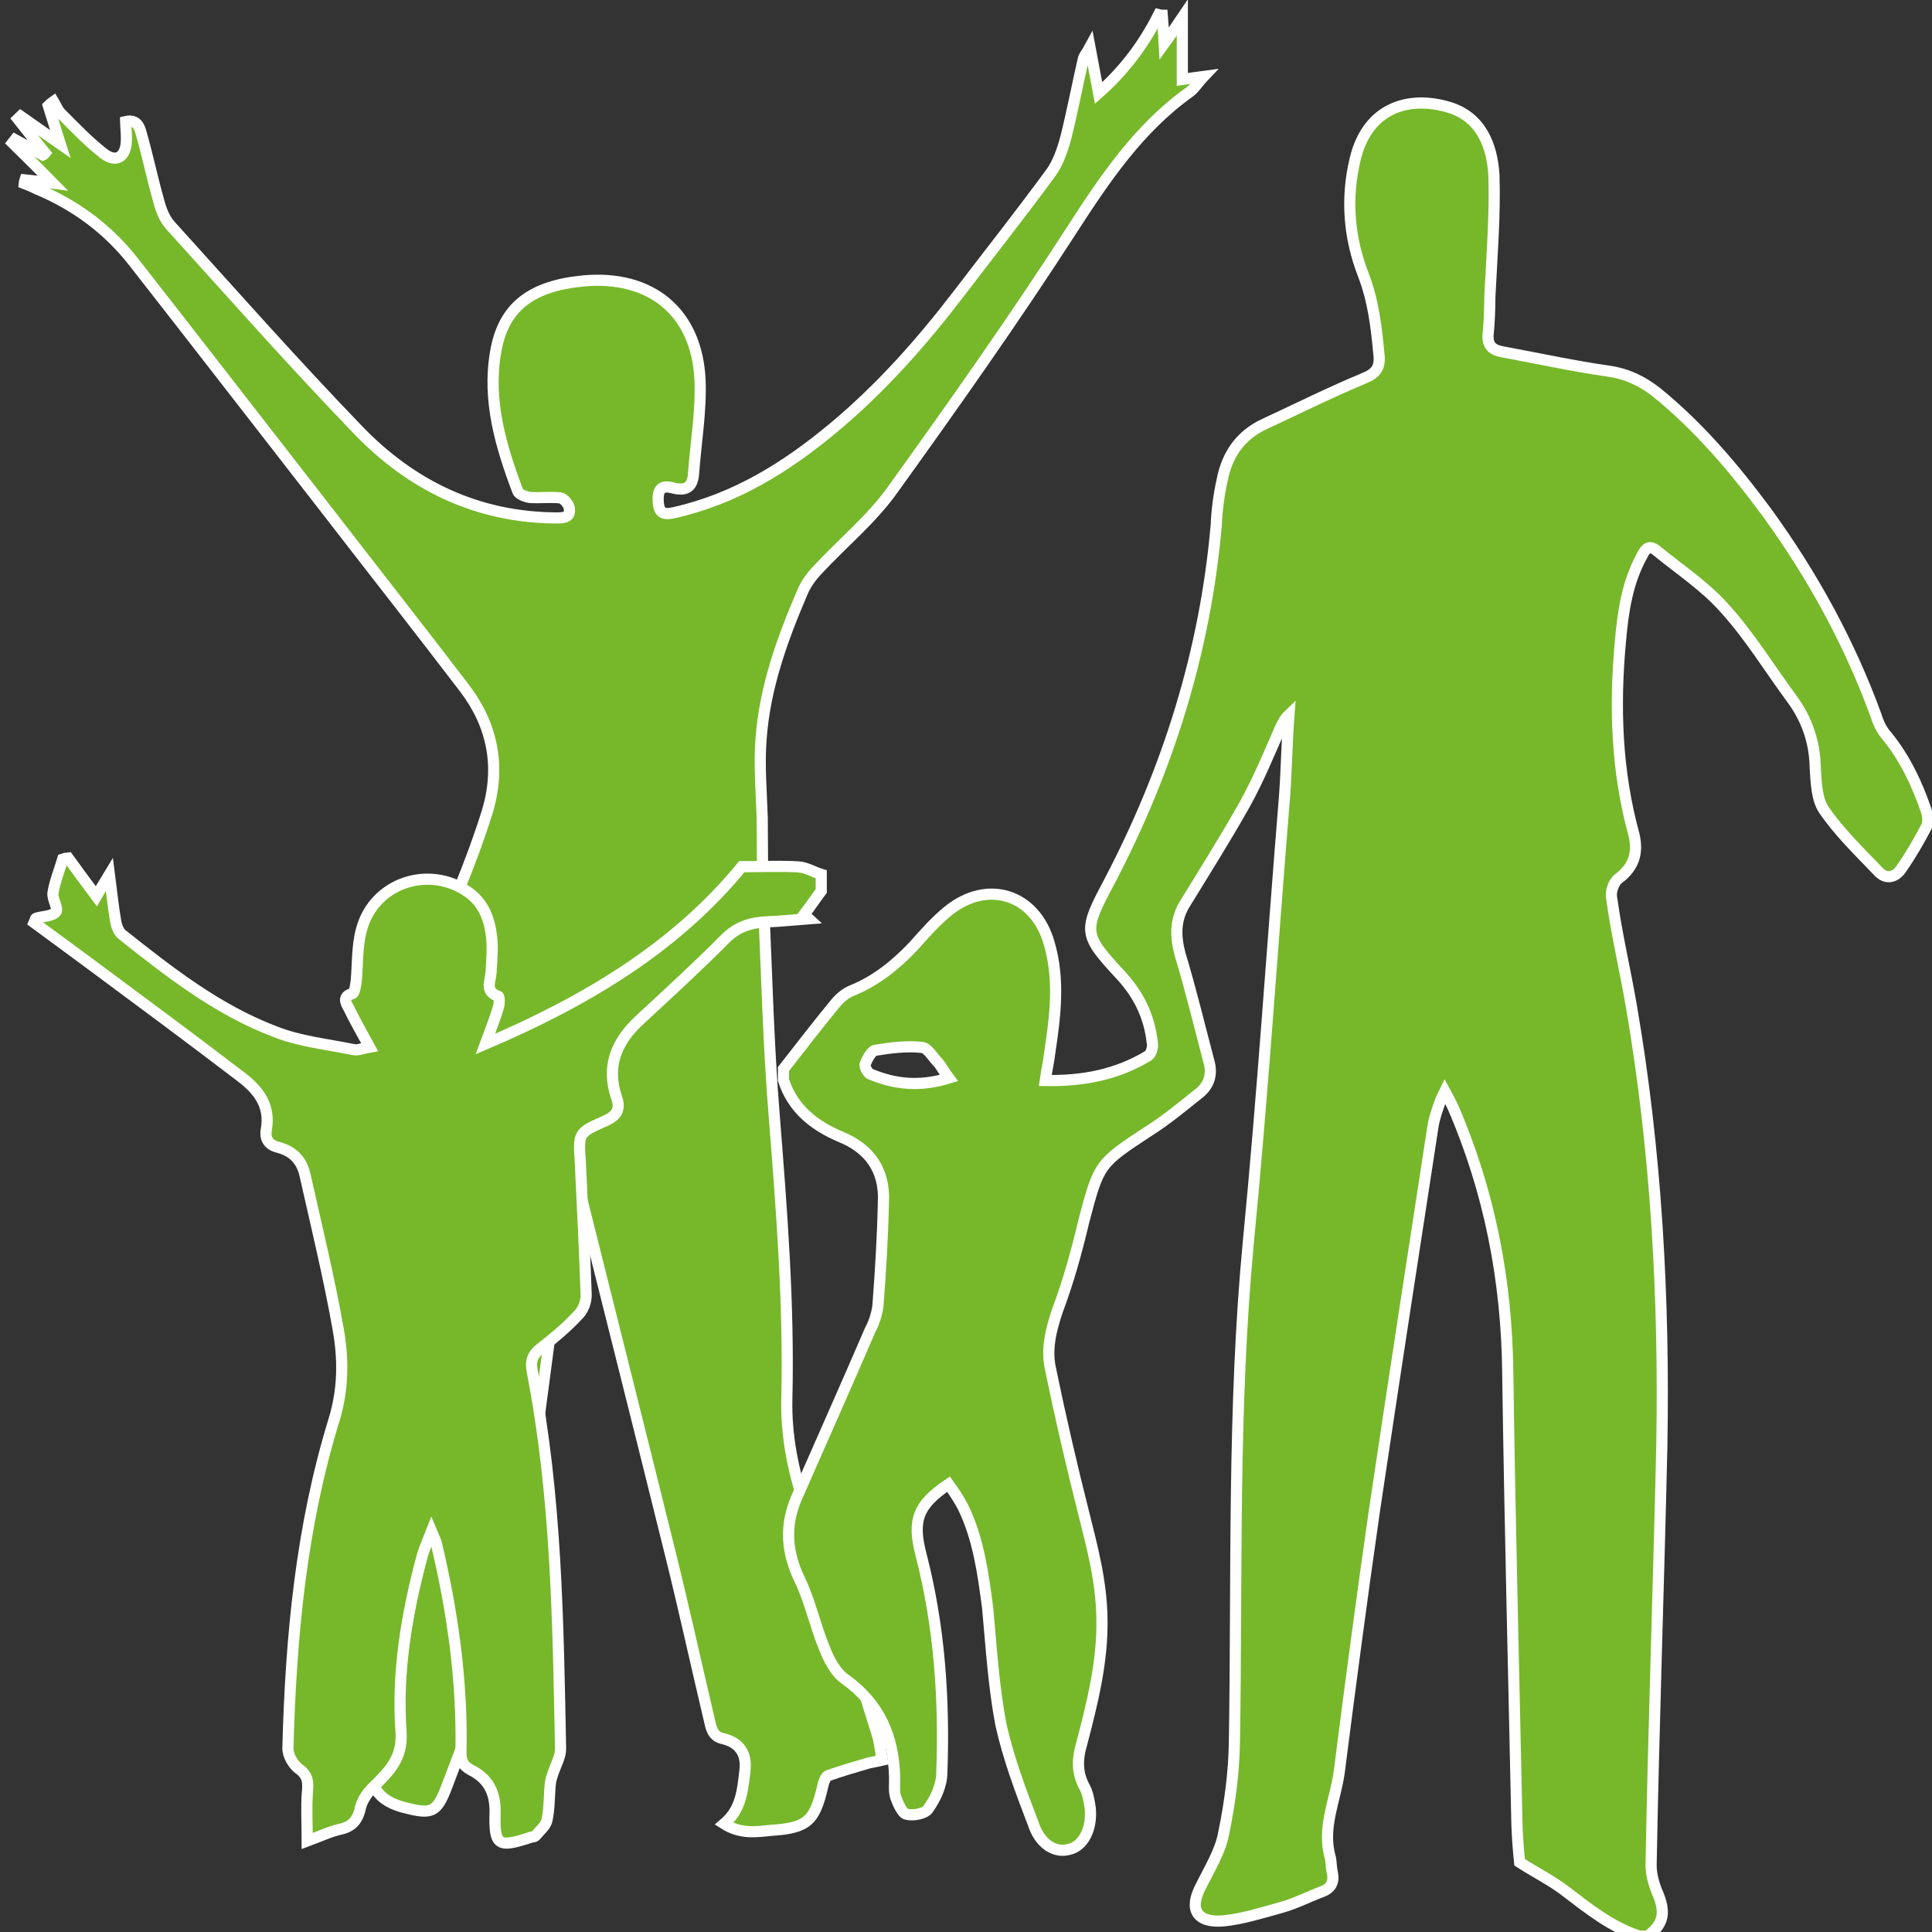 <?xml version="1.0" encoding="utf-8"?>
<!-- Generator: Adobe Illustrator 16.0.0, SVG Export Plug-In . SVG Version: 6.00 Build 0)  -->
<!DOCTYPE svg PUBLIC "-//W3C//DTD SVG 1.1//EN" "http://www.w3.org/Graphics/SVG/1.1/DTD/svg11.dtd">
<svg version="1.1" id="Ebene_1" xmlns="http://www.w3.org/2000/svg" xmlns:xlink="http://www.w3.org/1999/xlink" x="0px" y="0px"
	 width="460px" height="460px" viewBox="0 0 460 460" enable-background="new 0 0 460 460" xml:space="preserve">
<rect x="0" y="0" width="460" height="460" fill="#333333" stroke="none"/>
<path fill="#76B82A" stroke="#FFFFFF" stroke-width="2.655" stroke-miterlimit="10" d="M136.116,278.796
	c-5.756,43.599-11.507,86.988-17.249,130.688c-2.342-0.719-3.93-1.151-5.836-1.672c-2.268,6.124-4.553,11.942-6.772,17.867
	c-2.183,5.582-3.355,6.353-9.175,4.887c-7.243-1.582-9.838-5.598-8.405-12.998c0.146-1.037,0.741-2.095,1.084-3.115
	c0.792-2.628,2.061-5.244-1.545-7.158c-0.635-0.268-0.779-2.256-0.552-3.512c0.485-2.901,0.113-5.425-2.764-6.749
	c-4.738-2.213-4.766-6.008-4.25-10.306c1.592-12.662,3.195-25.292,4.529-37.813c2.011-19.565,4.618-38.951,5.562-58.568
	c1.265-27.666,8.491-53.713,18.784-79.169c2.359-5.82,4.571-11.763,6.444-17.76c3.291-10.688,1.389-20.63-5.29-29.457
	c-11.279-14.774-22.751-29.367-34.146-44.117c-14.838-19.053-29.661-38.236-44.579-57.301c-6.182-7.963-13.991-13.73-23.286-17.603
	c-1.011-0.499-1.935-0.912-2.888-1.268c0.03-0.292,0.064-0.563,0.156-0.835c1.915,0.203,3.817,0.406,6.661,0.768
	C9.078,40.018,6.049,37.032,3,34.041c0.21-0.255,0.423-0.509,0.612-0.765c2.197,1.211,4.404,2.427,6.605,3.627
	c0.199-0.088,0.357-0.256,0.526-0.465c-2.126-2.652-4.33-5.347-6.493-8.12c0.231-0.222,0.453-0.433,0.667-0.642
	c2.883,2.003,5.769,4.042,9.456,6.62c-1.125-3.582-2.021-6.311-2.869-9.095c0.402-0.401,0.794-0.764,1.231-1.059
	c0.592,0.979,0.99,2.107,1.771,2.871c3.283,3.303,6.542,6.705,10.154,9.529c2.969,2.32,5.294,0.87,5.42-2.938
	c0.072-1.483-0.116-2.947-0.164-4.659c2.728-0.624,3.356,1.398,3.746,2.945c1.51,5.267,2.636,10.734,4.144,16.008
	c0.523,2.007,1.314,4.075,2.619,5.611c14.845,16.394,29.518,33.003,44.853,48.892c12.75,13.243,28.402,20.818,47.179,20.918
	c1.873,0.009,3.577-0.129,3.032-2.547c-0.237-0.917-1.261-2.061-2.055-2.224c-2.369-0.272-4.875,0.061-7.281-0.104
	c-1.048-0.161-2.611-0.731-2.874-1.494c-4.03-10.643-7.259-21.573-5.294-32.995c1.786-10.819,8.369-15.863,20.916-17.066
	c16.111-1.497,27.019,7.433,27.771,23.554c0.302,7.426-0.994,14.881-1.541,22.359c-0.246,3.206-1.832,4.185-4.92,3.369
	c-2.427-0.66-3.611,0.058-3.509,2.927c0.113,3.027,1.104,3.581,3.849,2.952c14.526-3.265,26.679-10.839,37.92-20.216
	c11.329-9.446,20.994-20.379,29.835-31.943c7.323-9.589,14.817-19.069,21.958-28.824c1.699-2.353,2.744-5.469,3.511-8.331
	c1.562-6.232,2.736-12.465,4.166-18.696c0.185-0.789,0.759-1.303,1.563-2.795c0.756,4.067,1.37,7.214,2.064,10.916
	c6.262-5.546,10.834-11.751,14.296-18.662c0.301,0.076,0.531,0.142,0.863,0.142c0.156,1.934,0.308,3.879,0.466,6.741
	c1.685-2.322,2.704-3.856,4.312-6.232c0,5.476,0,10.035,0,14.775c1.531-0.213,2.931-0.468,5.131-0.752
	c-1.526,1.609-2.232,2.862-3.302,3.655c-12.175,8.673-20.209,20.637-28.201,33.004c-13.576,21.043-28.083,41.589-42.694,61.896
	c-4.979,6.966-11.819,12.533-17.677,18.86c-1.533,1.58-2.863,3.418-3.661,5.298c-4.892,11.391-9.057,22.907-9.915,35.322
	c-0.449,6.08,0.087,12.28,0.293,18.47c0.037,6.765,0.026,13.501,0.317,20.256c0.756,16.891,1.161,33.757,2.534,50.645
	c1.78,22.506,3.558,44.947,3.005,67.608c-0.174,8.464,1.421,16.607,4.056,24.629c6.092,18.202,11.698,36.642,17.424,54.993
	c0.662,1.959,0.764,4.029,1.236,6.26c-1.253,0.269-2.288,0.538-3.178,0.682c-3.274,0.95-6.512,1.897-9.727,3.034
	c-0.55,0.193-1.071,1.537-1.252,2.487c-1.896,8.315-3.71,9.978-12.295,10.526c-3.573,0.362-7.273,0.94-11.183-1.554
	c4.16-3.518,4.411-8.206,4.951-12.715c0.48-3.959-1.304-6.644-5.199-7.557c-2.507-0.525-2.851-2.529-3.257-4.356
	c-3.18-13.405-6.115-26.932-9.474-40.367c-7.209-29.141-14.559-58.274-21.847-87.413c-0.253-1.013-0.654-2.01-1.032-3.072
	C136.477,278.773,136.289,278.782,136.116,278.796z"/>
<path fill="#76B82A" stroke="#FFFFFF" stroke-width="2.655" stroke-miterlimit="10" d="M195.534,212.146
	c-1.358,1.796-2.566,3.634-3.959,5.429c0.411,0.413,0.509,0.766,0.953,1.173c-3.314,0.244-6.676,0.633-9.794,0.722
	c-3.941,0.153-7.25,1.187-10.091,4.087c-6.673,6.712-13.597,13.047-20.452,19.389c-5.512,5.149-7.948,11.046-5.336,18.526
	c0.993,2.878-0.281,4.348-2.993,5.514c-6.23,2.753-6.135,2.854-5.693,9.723c0.51,10.414,1.02,20.908,1.39,31.467
	c0.078,1.73-0.717,3.793-1.927,4.937c-2.667,2.896-5.729,5.451-8.846,7.878c-1.973,1.48-2.569,3.126-2.061,5.537
	c5.771,29.65,6.165,59.771,6.742,89.802c0.042,1.768-1.027,3.714-1.656,5.456c-0.327,0.977-0.665,1.906-0.767,2.766
	c-0.314,2.908-0.177,5.986-0.833,8.904c-0.313,1.315-1.695,2.399-2.722,3.656c-0.228,0.232-0.582,0.232-0.949,0.285
	c-8.017,2.649-8.91,2.174-8.66-6.151c0.01-4.729-1.811-7.85-5.771-9.835c-2.017-1.061-2.406-2.39-2.35-4.418
	c0.333-17.043-2.059-33.609-5.964-49.913c-0.21-0.494-0.474-0.982-1.066-2.427c-0.961,2.469-1.723,4.095-2.208,5.822
	c-3.689,13.799-6.068,27.774-5.034,41.9c0.426,6.441-3.066,9.564-6.734,13.234c-1.292,1.254-2.347,2.861-2.839,4.414
	c-0.578,2.844-1.657,4.771-4.802,5.486c-2.458,0.521-4.754,1.641-7.968,2.831c0-4.325-0.224-7.888,0.035-11.461
	c0.226-2.386,0.255-4.092-2.004-5.72c-1.366-1-2.663-3.218-2.628-4.943c0.704-26.479,3.14-52.718,11.002-78.198
	c2.25-7.428,2.238-14.599,0.915-21.838c-2.167-12.192-5.106-24.234-7.816-36.293c-0.764-3.551-2.842-5.813-6.489-6.733
	c-2.206-0.567-3.129-2.02-2.762-4.173c1.051-5.722-1.885-9.476-6.029-12.606c-11.846-9.063-23.88-17.961-35.861-26.848
	c-4.474-3.341-8.968-6.573-13.392-9.858c0.303-0.68,0.325-1.007,0.452-1.039c1.658-0.508,3.843-0.439,4.763-1.527
	c0.599-0.811-0.958-3.104-0.712-4.588c0.479-2.739,1.532-5.351,2.331-7.988c0.401-0.145,0.798-0.215,1.28-0.25
	c2.109,2.891,4.195,5.79,6.7,9.127c0.939-1.609,1.771-3.007,3.124-5.231c0.557,4.225,0.871,7.655,1.465,10.999
	c0.191,1.254,0.72,2.78,1.678,3.445c11.237,8.917,22.646,17.826,36.196,22.979c5.928,2.359,12.424,3.021,18.66,4.289
	c1.083,0.287,2.392-0.318,3.939-0.578c-1.813-3.363-3.569-6.376-5.037-9.439c-0.652-1.145-1.46-2.665,0.943-3.292
	c0.534-0.195,0.744-1.843,0.903-2.866c0.393-4.138,0.172-8.435,1.275-12.414c2.938-11.041,15.926-15.439,25.32-8.937
	c3.803,2.61,5.185,6.551,5.673,10.859c0.258,2.708,0.018,5.506-0.144,8.24c-0.094,2.125-1.657,4.615,1.72,5.742
	c0.286,0.137,0.288,1.924,0.003,2.684c-0.767,2.622-1.815,5.198-3.099,8.702c23.894-10.188,45.201-22.891,61.072-42.229
	c4.901,0,9.225-0.211,13.491,0.043c1.96,0.162,3.563,1.202,5.419,1.776C195.534,209.494,195.534,210.813,195.534,212.146z"/>
<path fill="#76B82A" stroke="#FFFFFF" stroke-width="2.655" stroke-miterlimit="10" d="M186.544,254.523
	c4.177-5.316,8.261-10.67,12.57-15.872c1.037-1.183,2.397-2.3,3.87-2.854c5.655-2.32,10.298-6.086,14.493-10.498
	c2.608-2.916,5.212-5.934,8.325-8.443c9.351-7.536,20.611-3.946,23.944,7.531c2.634,8.76,1.501,17.543,0.191,26.313
	c-0.226,2.006-0.712,4.065-1.069,6.562c9.016,0.174,16.962-1.371,24.389-5.813c0.88-0.472,1.354-2.293,1.072-3.35
	c-0.706-6.251-3.309-11.521-7.838-16.304c-8.729-9.392-8.507-10.274-2.46-21.686c14.046-26.741,22.932-55.012,25.557-85.156
	c0.148-3.64,0.649-7.244,1.429-10.785c1.206-6.045,4.422-10.633,10.123-13.243c7.841-3.642,15.604-7.523,23.727-10.895
	c2.815-1.154,3.829-2.62,3.443-5.714c-0.601-6.485-1.33-12.768-3.748-19.002c-3.421-8.806-4.127-18.143-1.912-27.384
	c2.93-12.392,12.852-15.253,22.379-12.378c7.621,2.338,10.238,9.081,10.673,16.122c0.296,9.619-0.485,19.222-0.969,28.855
	c-0.026,3.112-0.118,6.197-0.44,9.265c-0.094,2.435,0.969,3.553,3.522,3.993c8.333,1.54,16.664,3.355,25.006,4.559
	c4.588,0.628,8.252,2.432,11.663,5.121c10.145,8.249,18.478,18.11,26.205,28.542c10.858,14.983,19.644,30.951,25.983,48.34
	c0.551,1.784,1.392,3.575,2.624,4.922c4.291,5.274,7.179,11.419,9.36,17.815c0.378,1.151,0.524,2.729,0.015,3.756
	c-1.771,3.386-3.702,6.728-5.898,9.879c-1.39,2.195-3.688,2.821-5.573,0.752c-4.561-4.777-9.302-9.334-12.938-14.646
	c-1.72-2.532-1.845-6.578-2.06-9.937c-0.083-6.15-1.983-11.696-5.688-16.677c-5.28-7.156-9.941-14.854-15.988-21.478
	c-4.6-5.178-10.612-9.142-16.137-13.657c-1.721-1.398-2.622-0.452-3.425,1.222c-3.514,6.337-4.529,13.307-5.146,20.361
	c-1.441,15.559-0.938,30.934,3.218,46.057c1.03,4.346,0.013,7.722-3.696,10.488c-1.169,0.87-1.989,3.262-1.586,4.802
	c1.183,8.542,3.183,16.941,4.654,25.454c5.962,34.651,7.883,69.696,7.268,104.701c-0.749,33.213-1.941,66.42-2.551,99.593
	c-0.075,2.105,0.514,4.314,1.234,6.262c2.343,5.145,1.924,7.997-2.094,10.982c-0.612,0-1.207,0-1.904,0
	c-6.819-2.196-12.251-6.637-17.812-10.869c-3.158-2.396-6.721-4.164-10.735-6.726c-0.241-2.236-0.532-5.732-0.642-9.067
	c-0.744-35.707-1.673-71.51-2.178-107.235c-0.209-22.092-4.295-43.387-13.158-63.743c-0.483-1.006-0.988-1.972-1.829-3.521
	c-0.557,1.118-0.76,1.584-0.974,2.088c-0.736,2.043-1.447,3.978-1.809,6.034c-4.706,30.53-9.413,61.097-13.979,91.729
	c-2.995,20.785-5.749,41.592-8.403,62.394c-0.945,6.705-4.141,13.101-2.099,20.206c0.257,1.075,0.16,2.311,0.494,3.604
	c0.428,2.2-0.254,3.692-2.531,4.53c-3.117,1.169-6.199,2.764-9.406,3.673c-4.633,1.281-9.352,2.783-13.996,3.263
	c-6.448,0.533-8.326-2.825-5.301-8.401c1.986-4.031,4.549-8.144,5.325-12.359c1.504-7.266,2.481-14.584,2.583-21.977
	c0.65-39.586-0.443-79.255,3.303-118.75c3.438-35.324,5.72-70.71,8.614-106.072c0.489-6.519,0.564-13.047,1.058-19.599
	c-1.034,0.991-1.586,2.17-2.083,3.229c-2.619,5.982-5.152,12.144-8.345,17.913c-4.578,8.154-9.59,16.111-14.5,24.106
	c-2.192,3.759-2.099,7.503-0.995,11.736c2.556,8.384,4.619,17.045,6.863,25.52c0.873,3.014,0.091,5.628-2.243,7.529
	c-3.984,3.172-7.834,6.4-12.141,9.117c-11.767,7.737-11.765,7.691-15.392,21.42c-1.677,7.118-3.677,14.379-6.27,21.237
	c-1.549,4.645-2.716,9.2-1.661,13.925c2.345,11.384,4.997,22.821,7.878,34.231c2.082,8.298,4.225,16.308,4.367,25.025
	c0.231,10.383-2.283,20.322-4.883,30.235c-1.019,3.429-1.019,6.589,0.566,9.733c0.979,1.629,1.264,3.594,1.532,5.341
	c0.494,5.003-1.694,9.107-5.051,9.835c-3.28,0.913-6.911-1.145-8.537-6.17c-2.979-7.787-5.95-15.672-7.71-23.706
	c-1.723-9.143-2.286-18.478-3.134-27.703c-1.069-8.073-2.178-16.267-5.708-23.625c-1.021-2.073-2.299-3.939-3.602-5.755
	c-7.326,4.944-8.666,8.582-6.555,16.748c4.422,17.078,5.592,34.386,4.965,51.959c-0.021,2.945-1.444,6.038-3.128,8.416
	c-0.596,1.294-3.582,1.896-5.23,1.469c-1.017-0.112-2.035-2.432-2.608-3.983c-0.505-1.477-0.231-3.275-0.283-4.904
	c-0.222-9.711-3.681-17.504-11.774-23.275c-2.338-1.626-3.919-4.749-4.945-7.418c-2.202-5.294-3.36-11.044-5.806-16.147
	c-3.249-6.663-3.659-12.948-0.83-19.585c5.828-13.3,11.784-26.601,17.544-40.001c0.941-1.703,1.562-3.745,1.837-5.635
	c0.636-8.263,1.131-16.478,1.312-24.774c0.404-7.535-3.286-12.779-10.13-15.553c-6.403-2.723-11.416-6.673-13.661-13.509
	C186.544,256.249,186.544,255.359,186.544,254.523z M225.916,256.679c-1.125-1.495-1.688-2.573-2.373-3.486
	c-1.419-1.396-2.617-3.726-4.077-3.816c-3.619-0.386-7.501,0.101-11.115,0.694c-0.945,0.248-1.817,2.002-2.321,3.163
	c-0.318,0.616,0.514,2.066,1.037,2.429C213.126,258.225,219.03,258.792,225.916,256.679z"/>
</svg>
